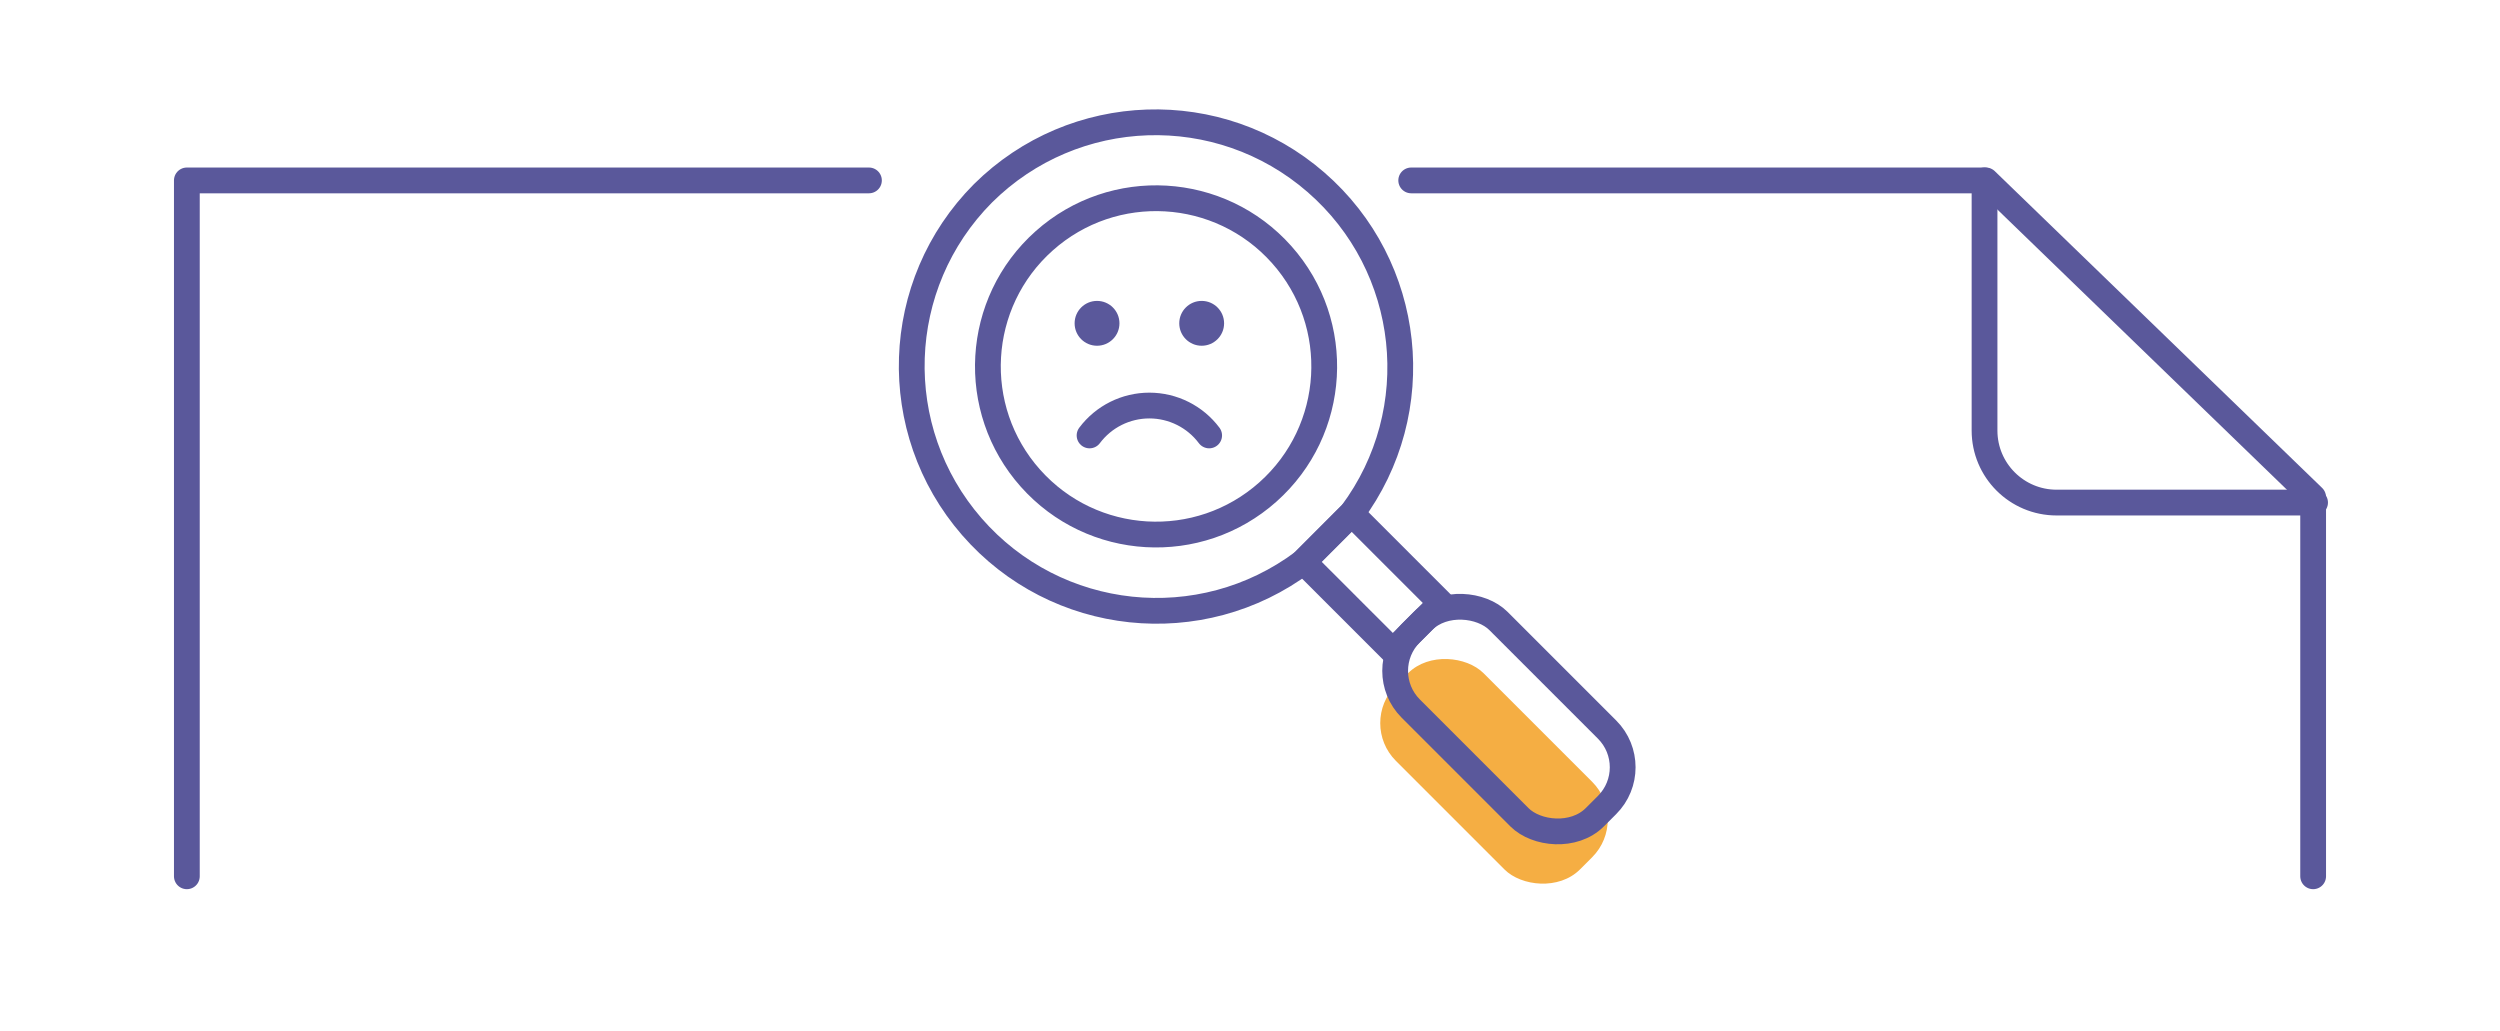<svg xmlns="http://www.w3.org/2000/svg" width="194" height="80" viewBox="0 0 194 80">
    <g fill="none" fill-rule="evenodd">
        <g>
            <g transform="translate(-130 -406) translate(130 406)">
                <rect width="9.62" height="20.2" x="111.125" y="49.755" fill="#F5AE43" fill-rule="nonzero" rx="4.14" transform="rotate(-45 115.935 59.855)"/>
                <circle cx="89.71" cy="28.432" r="13.05" stroke="#5A589B" stroke-linecap="round" stroke-linejoin="round" stroke-width="2" transform="rotate(-41.68 89.71 28.432)"/>
                <path stroke="#5A589B" stroke-linecap="round" stroke-linejoin="round" stroke-width="2" d="M76.28 15c-7.025 7.062-7.404 18.35-.868 25.868 6.537 7.516 17.769 8.709 25.738 2.732l3.74-3.75c5.948-7.973 4.74-19.183-2.77-25.705-7.51-6.523-18.778-6.15-25.84.855z"/>
                <rect width="9.62" height="20.2" x="112.282" y="45.701" stroke="#5A589B" stroke-linecap="round" stroke-linejoin="round" stroke-width="2" rx="4.14" transform="rotate(-45 117.092 55.801)"/>
                <path stroke="#5A589B" stroke-linecap="round" stroke-linejoin="round" stroke-width="2" d="M84.55 33.79c1.095-1.46 2.814-2.32 4.64-2.32 1.826 0 3.545.86 4.64 2.32"/>
                <circle cx="85.13" cy="25.09" r="1.74" fill="#5A589B" fill-rule="nonzero"/>
                <circle cx="93.25" cy="25.09" r="1.74" fill="#5A589B" fill-rule="nonzero"/>
                <path stroke="#5A589B" stroke-linecap="round" stroke-linejoin="round" stroke-width="2" d="M103.839 40.286H109.129V50.096H103.839z" transform="rotate(-45 106.484 45.191)"/>
                <path stroke="#5A589B" stroke-linecap="round" stroke-linejoin="round" stroke-width="2" d="M179.5 68L179.5 38.58 154.1 14 109.51 14M67.43 14L14.5 14 14.5 68"/>
                <path stroke="#5A589B" stroke-linecap="round" stroke-linejoin="round" stroke-width="2" d="M154 14v19.41c0 3.087 2.503 5.59 5.59 5.59h20.06"/>
                <path d="M0 0H194V80H0z" opacity=".19"/>
            </g>
        </g>
    </g>
</svg>

